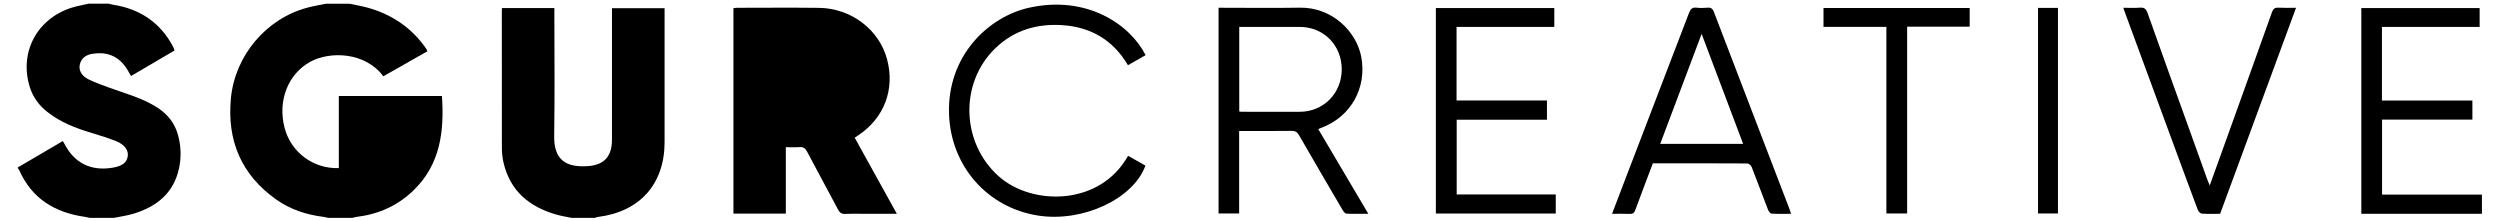 <?xml version="1.0" encoding="UTF-8"?>
<svg id="katman_1" data-name="katman 1" xmlns="http://www.w3.org/2000/svg" version="1.1" viewBox="0 0 2440 215">
  <defs>
    <style>
      .cls-1 {
        fill: #000;
        stroke-width: 0px;
      }
    </style>
  </defs>
  <path class="cls-1" d="M340.86,3.6c6.21,1.33,12.53,2.31,18.62,4.06,22.13,6.34,40.54,18.29,54.38,36.91.88,1.18,1.72,2.41,2.52,3.64.26.39.36.88.73,1.85-14.33,8.13-28.68,16.27-42.99,24.4-17.86-24.01-52.34-24.49-71.14-14.25-21.87,11.91-32.18,38.14-25.21,64.64,6.27,23.85,27.97,40.04,52.92,39.23v-70.41h100.65c2.33,34.32-1.44,66.56-27.67,92.05-15.53,15.09-34.25,23.36-55.61,25.97-1.43.18-2.83.63-4.25.96h-23.66c-1.4-.33-2.79-.8-4.22-.97-16.72-2.04-32.41-7.11-46.21-16.87-34.2-24.18-48.28-57.52-44.35-98.9,3.94-41.55,34.32-77.7,74.61-88.44,5.98-1.59,12.12-2.58,18.19-3.85,7.56,0,15.12,0,22.68,0Z"/>
  <path class="cls-1" d="M557.79,212.63c-4.78-1.01-9.63-1.75-14.32-3.07-26.76-7.53-45.74-23.12-52.14-51.31-1.01-4.45-1.48-9.11-1.49-13.67-.11-44.36-.08-88.72-.07-133.09,0-1.12.09-2.24.15-3.63h51.14c0,1.77,0,3.65,0,5.53,0,39.76.45,79.53-.17,119.28-.36,22.92,10.92,30.98,32.79,29.47,16.05-1.11,23.57-9.53,23.59-25.64.06-40.75.02-81.49.02-122.24,0-1.96,0-3.93,0-6.29h51.34v5.12c0,41.9.02,83.8,0,125.69-.03,40.83-24.14,67.86-64.93,72.92-1.1.14-2.15.61-3.23.93h-22.68Z"/>
  <path class="cls-1" d="M86.46,3.6c6.57,0,13.15,0,19.72,0,1.41.34,2.81.78,4.24,1.01,26.18,4.16,46.04,17.32,58.52,41.01.58,1.1.91,2.32,1.43,3.64-14.37,8.43-28.43,16.69-42.48,24.93-2.08-3.46-3.57-6.41-5.48-9.05-7.95-10.96-18.89-14.73-31.99-12.68-6.29.98-11.14,4.04-12.57,10.76-1.14,5.38,1.79,10.9,8.43,14.17,6.45,3.16,13.27,5.59,20.04,8.07,16.29,5.96,33.25,10.27,47.99,20.02,9.74,6.44,16.34,15.08,19.43,26.33,2.96,10.8,3.33,21.75.94,32.68-5.29,24.18-21.89,37.24-44.37,44.08-6.23,1.9-12.78,2.75-19.18,4.08h-23.66c-1.56-.35-3.1-.8-4.68-1.02-29.14-4.16-51.64-17.65-63.97-45.46-.3-.68-.9-1.22-1.36-1.83,0-.33,0-.66,0-.99,14.56-8.53,29.12-17.05,43.86-25.68.59,1.02,1.11,1.82,1.55,2.67,9.68,18.79,25.82,26.85,46.85,23.38,9.47-1.56,14-4.94,14.94-11.15.9-5.88-2.9-11.41-11.37-14.81-7.73-3.11-15.74-5.57-23.74-7.97-15.48-4.63-30.41-10.32-43.28-20.47-8.07-6.36-13.96-14.18-17.1-24.07C18.52,51.81,35.55,18.74,69.32,7.71c5.57-1.82,11.42-2.76,17.14-4.11Z"/>
  <path class="cls-1" d="M2422.36,208.69h-117.71V7.88h115.48v18.4h-95.35v71.82h88.28v18.62h-88.17v73.23h97.47v18.73Z"/>
  <path class="cls-1" d="M766.97,208.46h-51.14V8.02c.96-.13,2.04-.42,3.12-.42,26.78-.02,53.55-.26,80.33.06,31.39.38,58.59,21.07,66.43,49.93,8.02,29.51-2.73,57.83-28.32,74.64-.95.62-1.88,1.26-3.21,2.15,13.64,24.62,27.19,49.08,41.16,74.31-9.63,0-18.42,0-27.21,0-7.72,0-15.45-.22-23.16.09-3.68.15-5.43-1.23-7.1-4.39-9.95-18.86-20.26-37.54-30.18-56.42-1.8-3.43-3.83-4.71-7.61-4.4-4.2.34-8.45.08-13.11.08v64.81Z"/>
  <path class="cls-1" d="M1286.63,126.01c8.25,13.96,16.33,27.63,24.41,41.3,7.98,13.51,15.96,27.02,24.43,41.35-7.79,0-14.62.18-21.43-.16-1.26-.06-2.76-1.99-3.58-3.39-14.29-24.35-28.55-48.72-42.62-73.2-1.8-3.13-3.72-4.22-7.31-4.17-15.28.21-30.56.09-45.85.09-1.6,0-3.2,0-5.28,0v80.48h-20.09V7.58c1.83,0,3.57,0,5.3,0,24.65,0,49.3.35,73.95-.09,31.56-.56,55.54,23.31,60.1,48.38,5.46,30.02-10.24,57.9-38.55,68.68-1.03.39-2.04.85-3.49,1.46ZM1209.51,108.72c.9.21,1.21.35,1.52.35,19.21.03,38.42.13,57.63.03,23.21-.12,40.92-18.18,40.87-41.51-.05-23.51-17.64-41.29-40.96-41.33-18.06-.03-36.12,0-54.18,0h-4.88v82.45Z"/>
  <path class="cls-1" d="M1101,152.06c5.67,3.19,11.33,6.39,16.95,9.56-11.83,32.6-61.19,55.49-104.59,48.8-49.67-7.66-85.07-48.15-87.08-98.37-2.31-57.52,38.52-95.78,78.22-104.55,56.46-12.47,98.52,16.5,113.61,46.31-5.64,3.21-11.3,6.44-17.23,9.82-14.46-24.56-36.24-37.28-64.07-39.09-24.77-1.61-47.21,4.92-65.48,22.64-35.19,34.13-33.16,92.54,3.66,125.1,32.2,28.47,98.36,29.16,126.02-20.22Z"/>
  <path class="cls-1" d="M1613.19,159.39c-5.78,15.31-11.54,30.3-17.06,45.38-1.06,2.89-2.32,4.17-5.55,4-5.54-.29-11.1-.08-17.22-.08,4.8-12.58,9.39-24.65,14.01-36.71,20.39-53.11,40.83-106.21,61.12-159.36,1.41-3.69,3.01-5.65,7.28-5.13,3.56.44,7.24.33,10.82.02,3.3-.28,4.9.84,6.11,4.01,24.59,64.32,49.31,128.59,73.98,192.88.46,1.19.79,2.43,1.38,4.28-6.63,0-12.8.22-18.94-.18-1.27-.08-2.92-2.24-3.52-3.78-5.41-13.91-10.54-27.92-16-41.8-.59-1.5-2.77-3.38-4.22-3.38-30.54-.2-61.09-.15-92.2-.15ZM1701.31,140.44c-13.46-35.68-26.76-70.93-40.52-107.37-13.8,36.64-27.07,71.86-40.44,107.37h80.96Z"/>
  <path class="cls-1" d="M1517,7.86v18.41h-95.41v71.79h88.24v18.79h-88.1v72.94h96.69v18.6h-117.02V7.86h115.6Z"/>
  <path class="cls-1" d="M2072.31,7.58c5.85,0,10.97.33,16.02-.1,4.33-.37,6.23,1.08,7.7,5.24,12.97,36.64,26.21,73.18,39.36,109.76,6.33,17.59,12.63,35.19,18.96,52.79.6,1.67,1.34,3.3,2.34,5.75,5.6-15.52,10.93-30.28,16.24-45.05,14.87-41.36,29.78-82.7,44.52-124.11,1.21-3.41,2.84-4.53,6.34-4.35,5.4.29,10.83.08,17.15.08-24.79,67.26-49.4,134.07-74.1,201.08-6.09,0-12,.25-17.87-.18-1.43-.1-3.36-2.16-3.95-3.74-9.39-25.03-18.61-50.12-27.85-75.2-14.35-38.93-28.68-77.87-43.02-116.81-.56-1.51-1.09-3.04-1.84-5.15Z"/>
  <path class="cls-1" d="M1841.11,26.25h-61.37V7.82h142.67v18.23h-61.04v182.32h-20.26V26.25Z"/>
  <path class="cls-1" d="M1989.1,7.7h19.47v200.65h-19.47V7.7Z"/>
</svg>